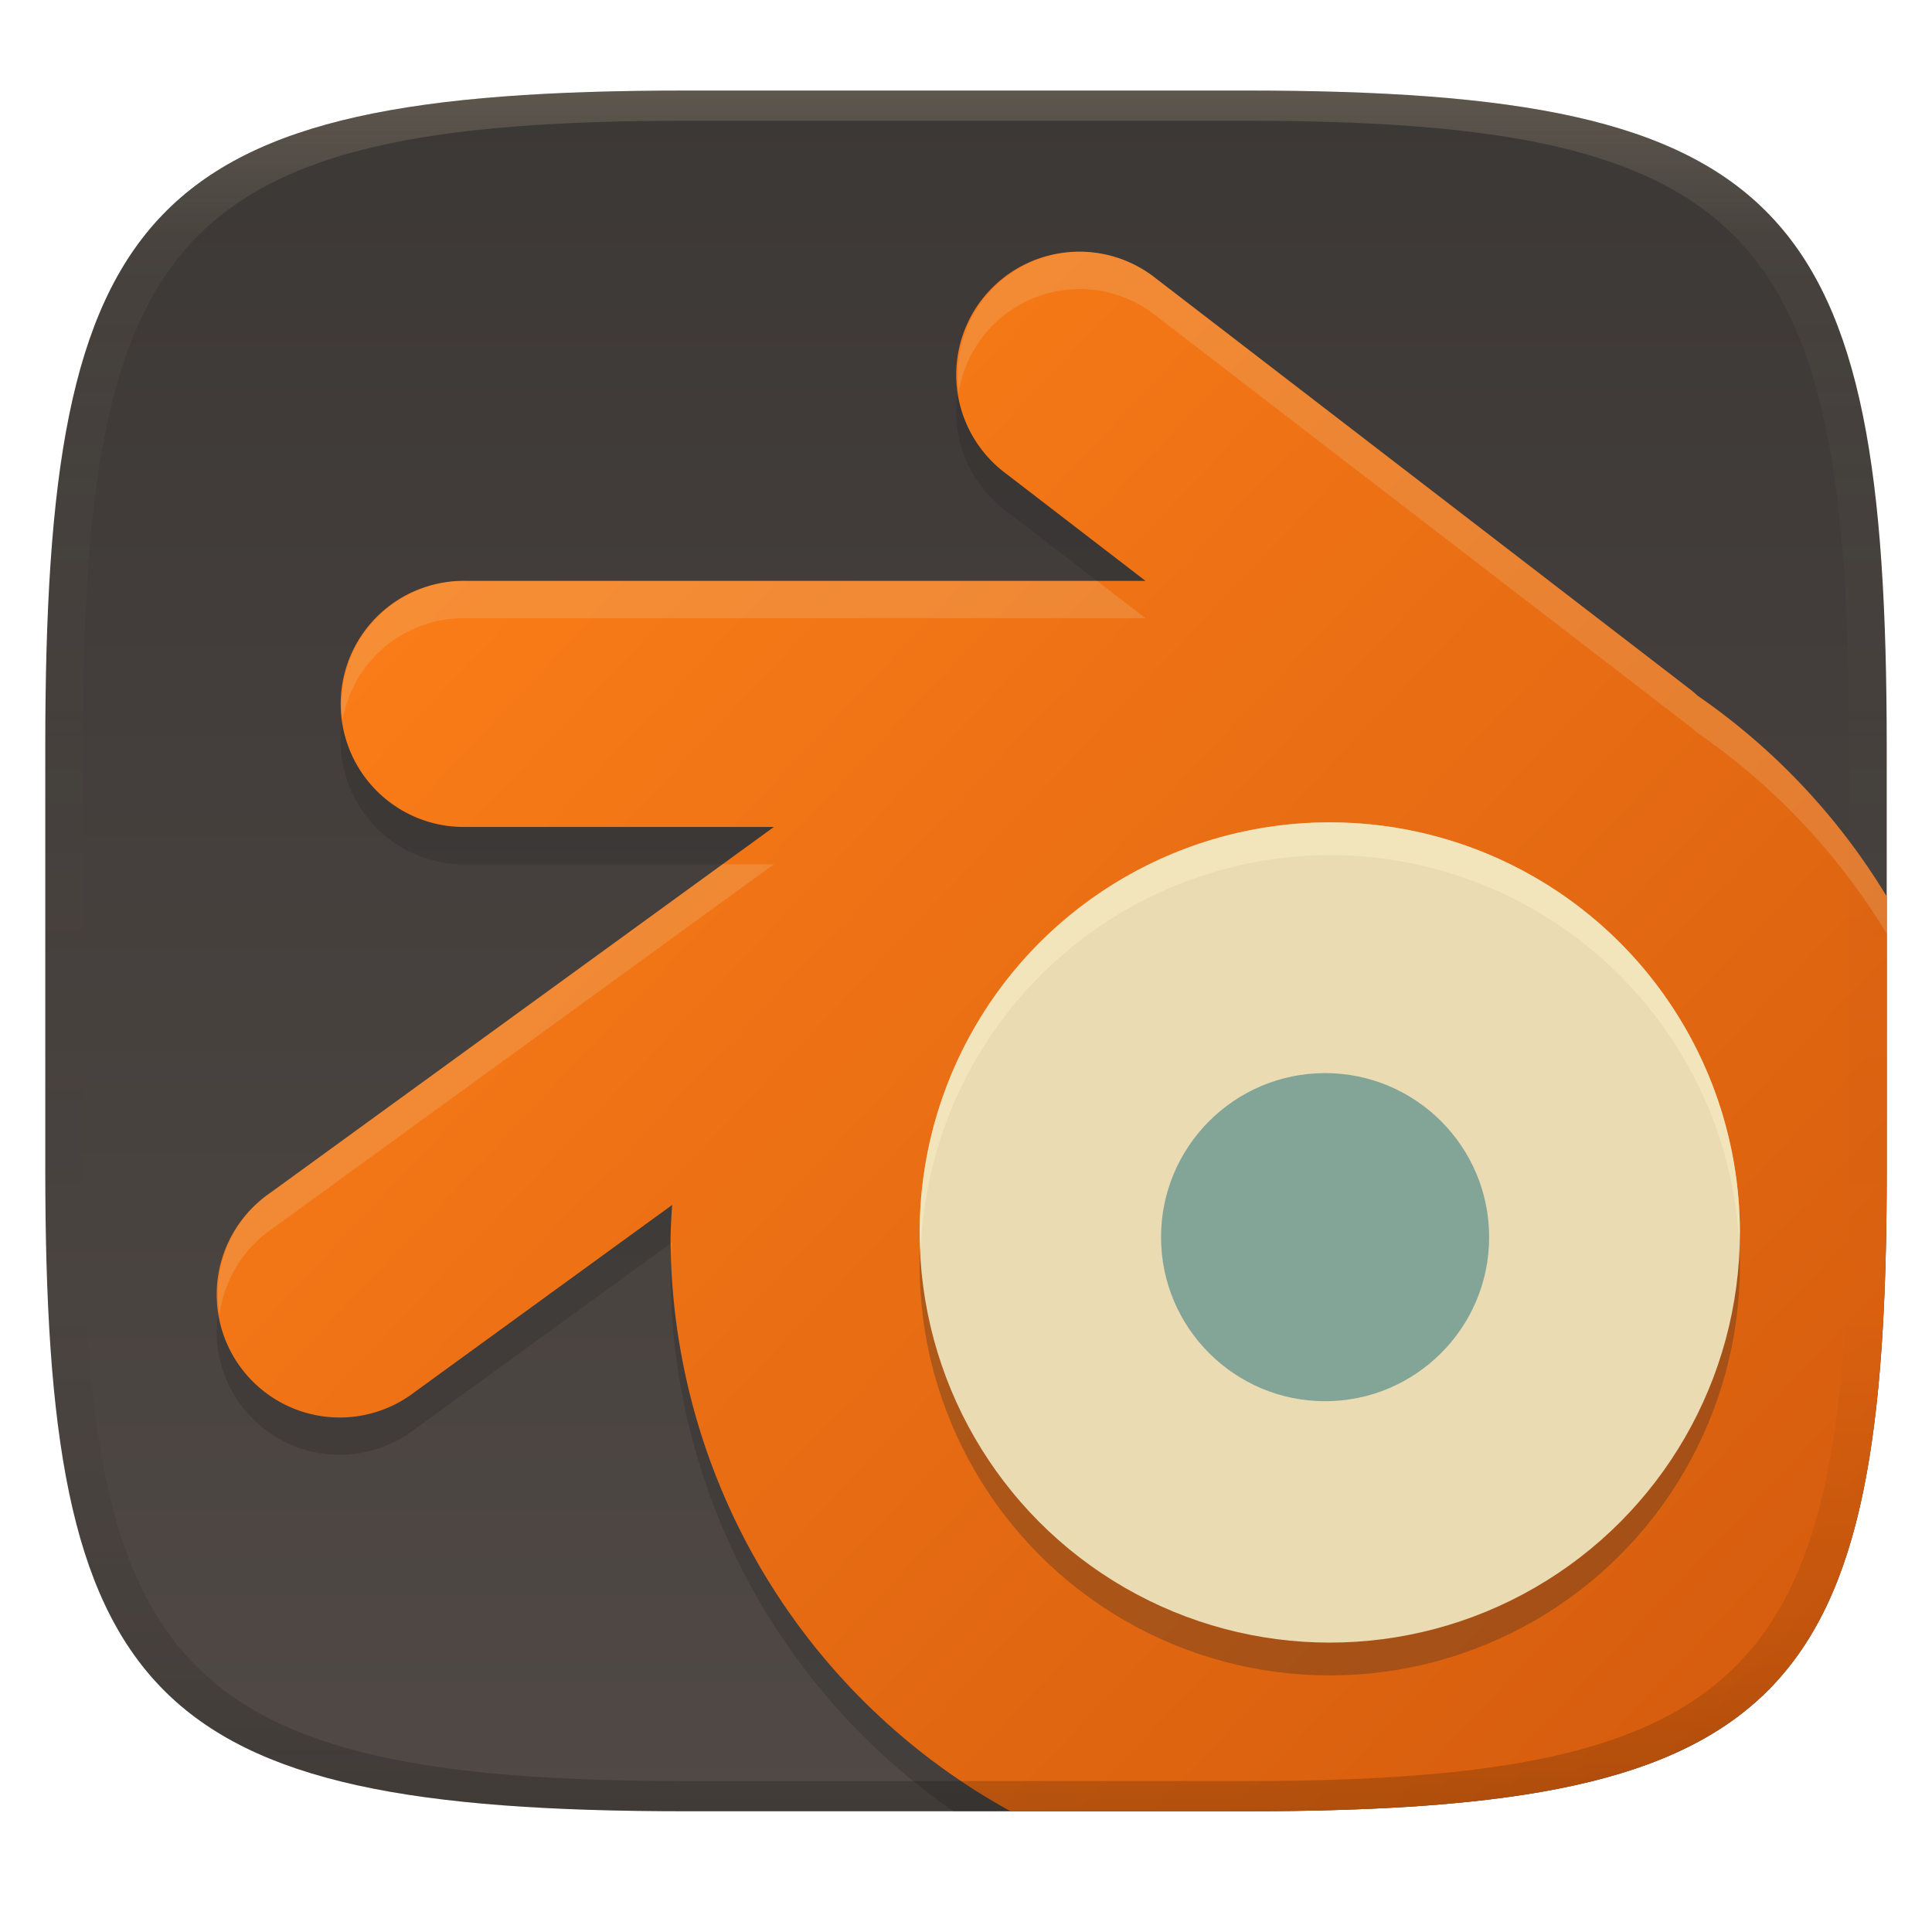 <svg width="256" height="256" version="1.1" xmlns="http://www.w3.org/2000/svg" xmlns:xlink="http://www.w3.org/1999/xlink">
  <defs>
    <linearGradient id="linearGradient31" x1=".5" x2=".5" y2="1" gradientTransform="matrix(244,0,0,228,5.986,12)" gradientUnits="userSpaceOnUse">
      <stop stop-color="#ebdbb2" stop-opacity=".2" offset="0"/>
      <stop stop-color="#ebdbb2" stop-opacity=".05" offset=".1"/>
      <stop stop-opacity="0" offset=".704"/>
      <stop stop-opacity=".1" offset=".897"/>
      <stop stop-opacity=".2" offset="1"/>
    </linearGradient>
    <linearGradient id="linearGradient6" x1="140" x2="140" y1="12" y2="240" gradientUnits="userSpaceOnUse">
      <stop stop-color="#3c3836" offset="0"/>
      <stop stop-color="#504945" offset="1"/>
    </linearGradient>
    <linearGradient id="linearGradient9" x1="46.735" x2="235.01" y1="44.75" y2="223.22" gradientUnits="userSpaceOnUse">
      <stop stop-color="#fe8019" offset="0"/>
      <stop stop-color="#d65d0e" offset="1"/>
    </linearGradient>
  </defs>
  <path d="m165 12c72 0 85 15 85 87v56c0 70-13 85-85 85h-74c-72 0-85-15-85-85v-56c0-72 13-87 85-87z" fill="url(#linearGradient6)" style="isolation:isolate"/>
  <path d="m142.52 38.3-2e-3 2e-3a16.304 16.304 0 0 0-9.266 29.359l18.531 14.252h-90.104a16.303 16.303 0 0 0-14.311 24.521 16.304 16.304 0 0 0 14.311 8.086h40.867l-66.752 48.496a16.306 16.306 0 1 0 19.158 26.377l34.113-24.787a87.222 87.222 0 0 0-0.213 4.256 86.951 86.951 0 0 0 37.488 71.139h38.662c72 0 85-15 85-85v-31.26a86.96 86.96 0 0 0-25.045-26.596 16.281 16.281 0 0 0-1.178-0.99l-70.648-54.344a16.306 16.306 0 0 0-10.613-3.512z" fill="#282828" opacity=".3" style="isolation:isolate"/>
  <path d="m142.52 33.355-2e-3 2e-3a16.304 16.304 0 0 0-9.266 29.359l18.531 14.252h-90.104a16.303 16.303 0 0 0-14.311 24.521 16.304 16.304 0 0 0 14.311 8.086h40.867l-66.752 48.498a16.306 16.306 0 1 0 19.158 26.377l34.113-24.787a87.222 87.222 0 0 0-0.213 4.256 86.951 86.951 0 0 0 45.049 76.08h31.102c72 0 85-15 85-85v-36.203a86.96 86.96 0 0 0-25.045-26.596 16.281 16.281 0 0 0-1.178-0.99l-70.648-54.344a16.306 16.306 0 0 0-10.613-3.512z" fill="url(#linearGradient9)" style="isolation:isolate"/>
  <circle cx="176.2" cy="167.66" r="54.344" fill="#282828" opacity=".3" stroke-width=".936" vector-effect="non-scaling-stroke" style="isolation:isolate"/>
  <circle cx="176.2" cy="163.31" r="54.344" fill="#ebdbb2" stroke-width=".936" vector-effect="non-scaling-stroke" style="isolation:isolate"/>
  <path d="m197.32 163.93c0 11.998-9.741 21.738-21.738 21.738s-21.738-9.741-21.738-21.738 9.741-21.738 21.738-21.738 21.738 9.741 21.738 21.738z" fill="#83a598" stroke-width=".936" style="isolation:isolate"/>
  <path d="m142.52 33.358-2e-3 2e-3a16.304 16.304 0 0 0-15.473 18.494 16.304 16.304 0 0 1 15.473-13.551l2e-3 -0.004a16.306 16.306 0 0 1 10.613 3.512l70.648 54.344a16.281 16.281 0 0 1 1.178 0.99 86.96 86.96 0 0 1 25.045 26.598v-4.943a86.96 86.96 0 0 0-25.045-26.596 16.281 16.281 0 0 0-1.178-0.99l-70.648-54.344a16.306 16.306 0 0 0-10.613-3.512zm-80.84 43.613a16.303 16.303 0 0 0-16.281 18.385 16.303 16.303 0 0 1 16.281-13.443h90.104l-6.426-4.941zm34.066 37.549-59.951 43.557a16.306 16.306 0 0 0-6.699 16.127 16.306 16.306 0 0 1 6.699-11.186l66.752-48.498zm-6.68 50.088-0.15 0.109a86.951 86.951 0 0 0 0.088 1.143 87.222 87.222 0 0 1 0.062-1.252z" fill="#ebdbb2" opacity=".2" style="isolation:isolate"/>
  <path d="m176.2 108.96a54.344 54.344 0 0 0-54.344 54.344 54.344 54.344 0 0 0 0.156 2.174 54.344 54.344 0 0 1 54.188-52.17 54.344 54.344 0 0 1 54.25 51.307 54.344 54.344 0 0 0 0.094-1.311 54.344 54.344 0 0 0-54.344-54.344z" fill="#fbf1c7" opacity=".5" stroke-width=".936" style="isolation:isolate"/>
  <path d="m91 12c-72 0-85 15-85 87v56c0 70 13 85 85 85h74c72 0 85-15 85-85v-56c0-72-13-87-85-87zm0 4h74c68 0 80 15 80 83v56c0 66-12 81-80 81h-74c-68 0-80-15-80-81v-56c0-68 12-83 80-83z" fill="url(#linearGradient31)" style="isolation:isolate"/>
</svg>
